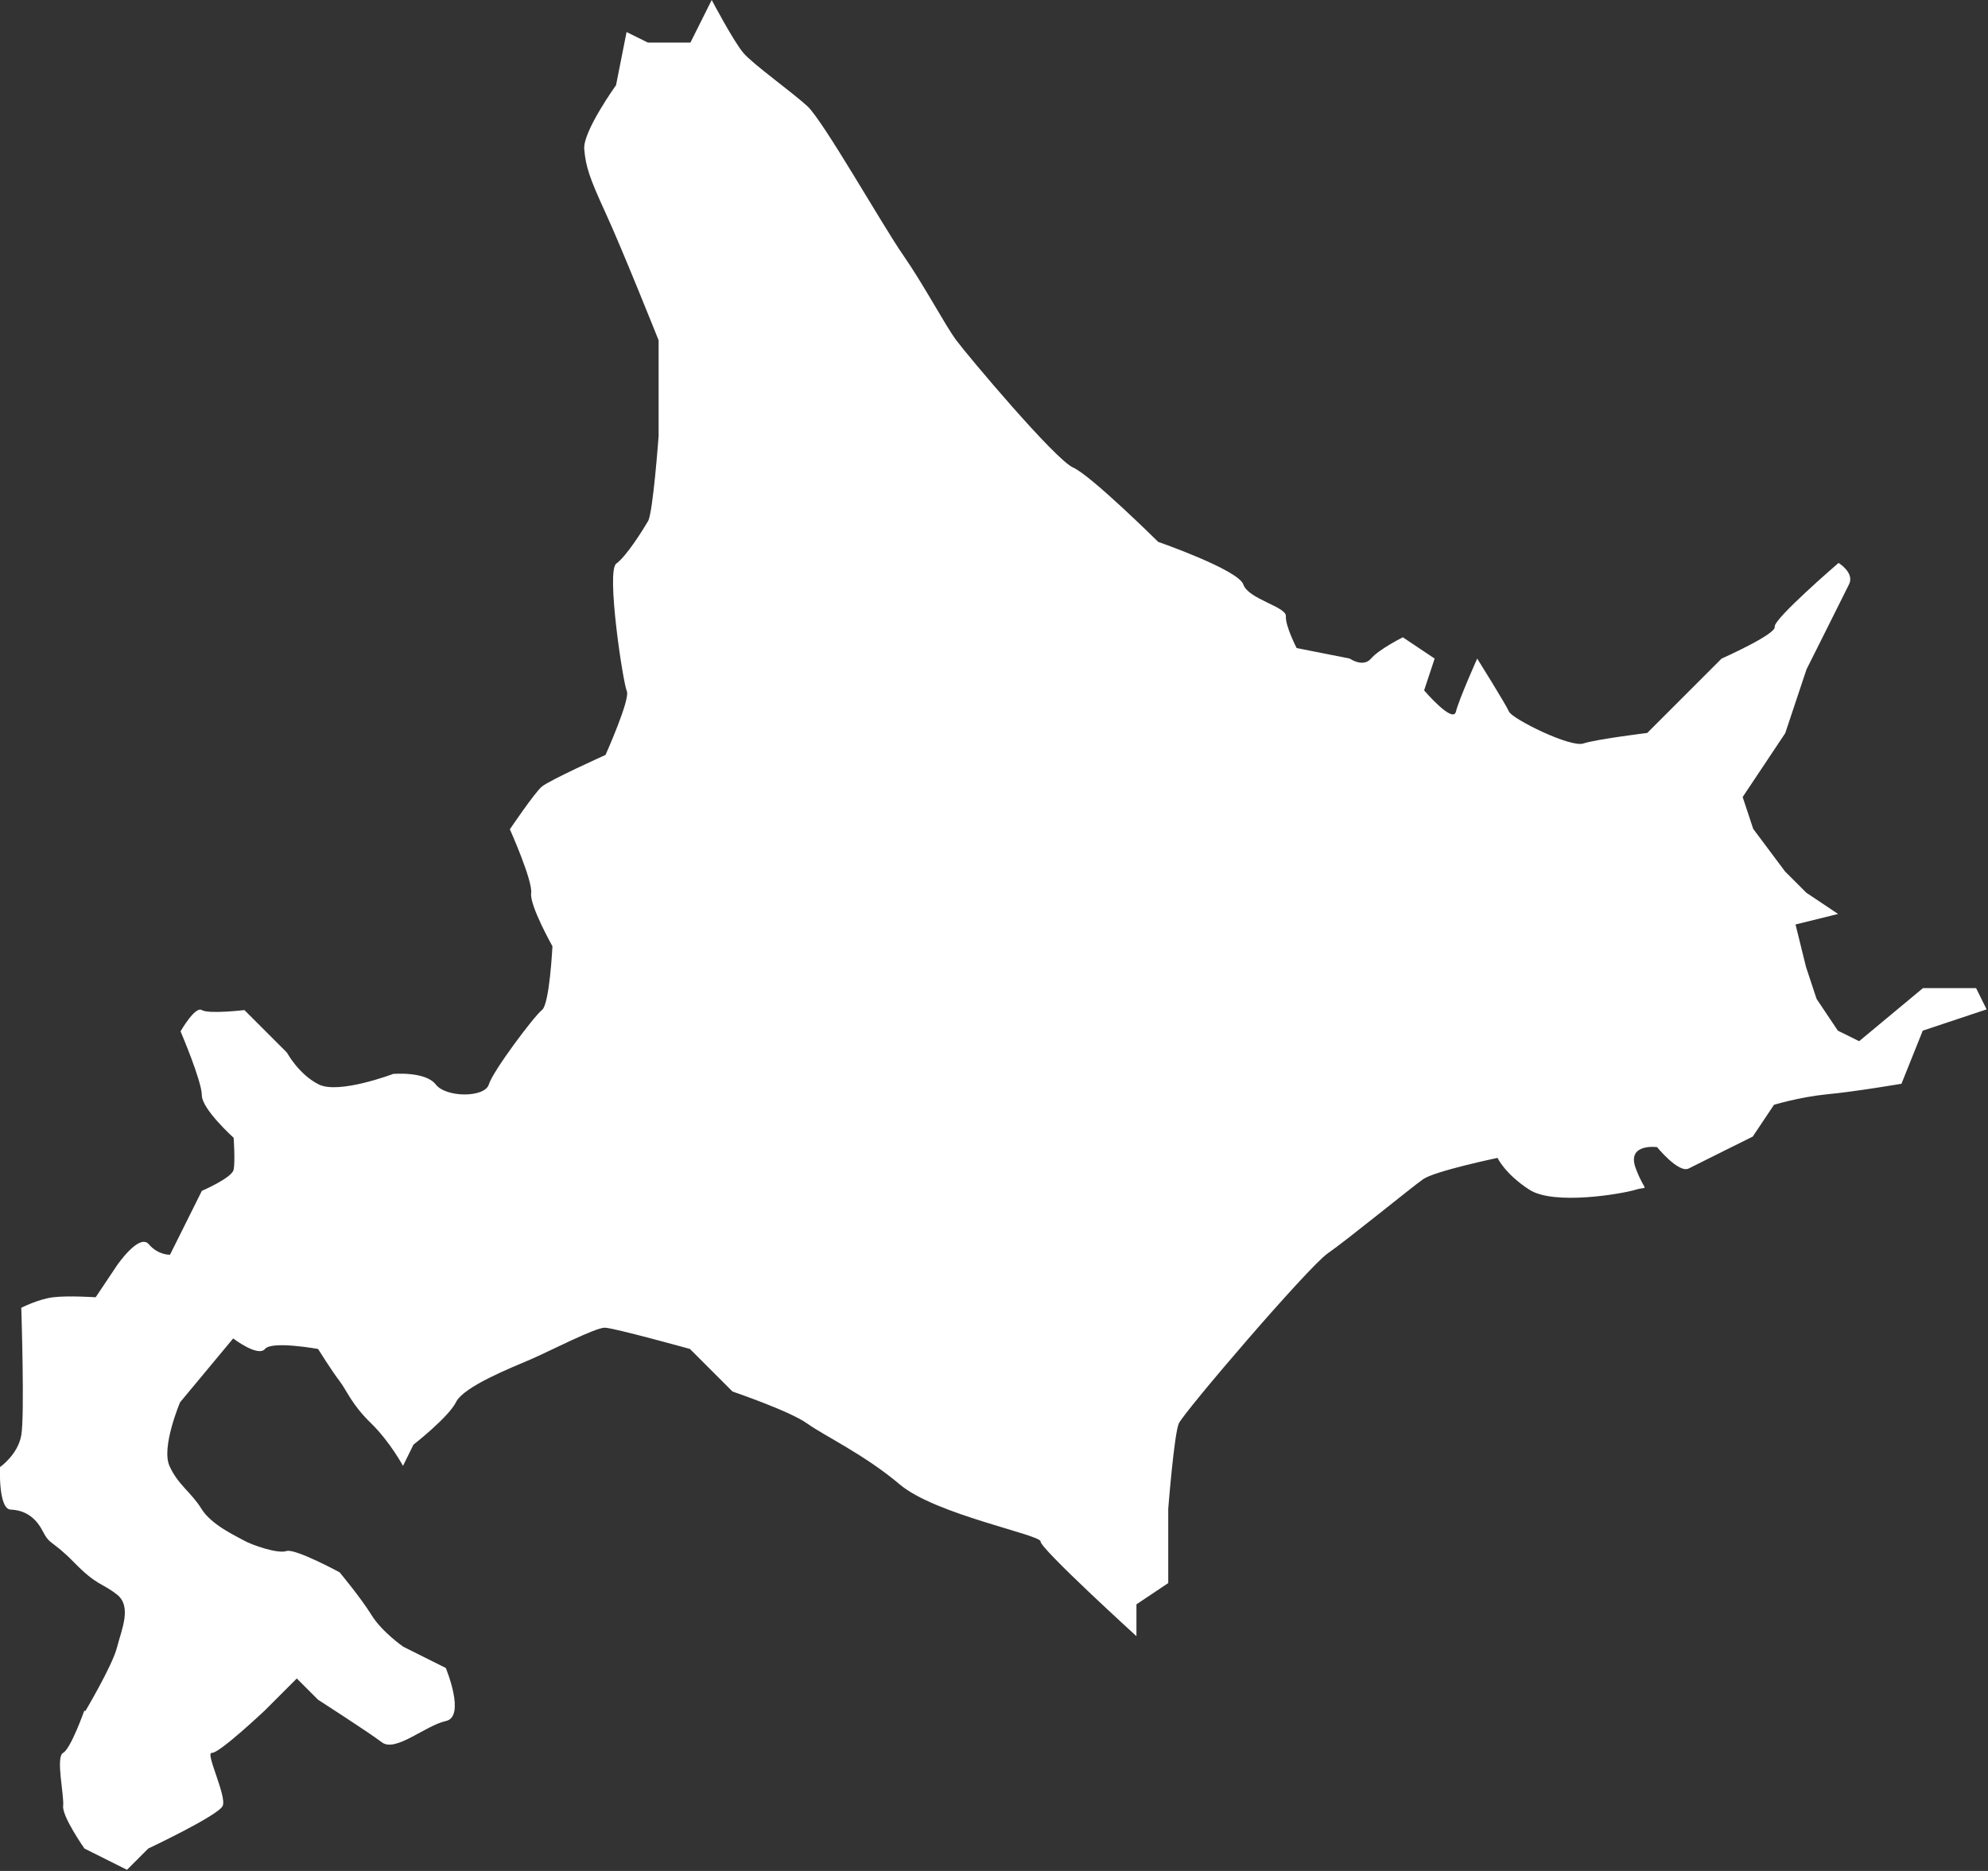 <?xml version="1.0" encoding="UTF-8"?><svg id="_レイヤー_2" xmlns="http://www.w3.org/2000/svg" width="85" height="80" viewBox="0 0 85 80"><rect x="0" y="0" width="85" height="80" fill="#333333" stroke="none"/><defs><style>.cls-1{fill:#fff;fill-rule:evenodd;}</style></defs><g id="_デザイン"><path class="cls-1" d="M3.64,73.18s1.16-1.95,1.36-2.73c.2-.78,.65-1.76,0-2.27-.65-.51-.84-.36-1.82-1.36-.98-1-1.03-.72-1.36-1.36-.33-.64-.82-.89-1.36-.91-.54-.02-.46-1.82-.46-1.82,0,0,.76-.52,.91-1.36,.15-.84,0-5.45,0-5.45,0,0,.72-.37,1.36-.45,.65-.08,1.82,0,1.82,0l.91-1.36s.95-1.39,1.36-.91c.41,.48,.91,.45,.91,.45l1.36-2.73s1.3-.56,1.36-.91c.07-.35,0-1.36,0-1.36,0,0-1.36-1.22-1.36-1.82s-.91-2.73-.91-2.73c0,0,.62-1.09,.91-.91,.29,.18,1.82,0,1.82,0l1.82,1.82s.5,.93,1.36,1.36c.86,.43,3.18-.45,3.18-.45,0,0,1.38-.12,1.82,.45,.44,.57,2.1,.57,2.27,0,.17-.57,1.95-2.94,2.27-3.18,.33-.25,.45-2.73,.45-2.73,0,0-.98-1.74-.91-2.27,.07-.54-.91-2.73-.91-2.73,0,0,1.04-1.54,1.36-1.82,.33-.28,2.73-1.36,2.73-1.36,0,0,1.07-2.39,.91-2.73-.16-.34-.89-5.14-.45-5.45,.44-.32,1.15-1.46,1.36-1.82,.21-.36,.45-3.64,.45-3.64v-4.09s-1.59-3.98-2.27-5.45c-.68-1.48-.85-1.98-.91-2.73-.06-.75,1.36-2.73,1.36-2.73l.45-2.27,.91,.45h1.82l.91-1.82s.95,1.8,1.36,2.27c.41,.48,2.04,1.64,2.73,2.27,.69,.64,3.2,5.08,4.09,6.36,.89,1.28,1.79,2.99,2.27,3.64,.48,.65,4.23,5.11,5,5.45,.77,.34,3.64,3.18,3.64,3.18,0,0,3.42,1.19,3.64,1.82,.21,.63,1.85,.95,1.82,1.36-.03,.41,.46,1.36,.46,1.36l2.27,.45s.57,.4,.91,0c.34-.4,1.36-.91,1.36-.91l1.36,.91-.45,1.36s1.23,1.44,1.36,.91c.13-.53,.91-2.27,.91-2.27,0,0,1.22,1.95,1.36,2.27,.15,.32,2.64,1.55,3.18,1.36,.54-.18,2.73-.45,2.73-.45l3.18-3.18s2.34-1.04,2.27-1.36c-.06-.33,2.73-2.73,2.73-2.73,0,0,.69,.42,.45,.91-.24,.49-1.82,3.64-1.82,3.64l-.91,2.73-1.82,2.73,.45,1.36,1.36,1.82,.91,.91,1.36,.91-1.82,.45,.45,1.82,.45,1.36,.91,1.36,.91,.45,2.73-2.27h2.27l.45,.91-2.73,.91-.91,2.27s-1.99,.34-3.18,.45c-1.19,.12-2.27,.45-2.27,.45l-.91,1.36s-2.3,1.14-2.73,1.36c-.43,.23-1.36-.91-1.36-.91,0,0-1.32-.18-.91,.91,.41,1.09,.59,.73,0,.91-.59,.18-3.5,.68-4.55,0-1.05-.68-1.36-1.36-1.36-1.36,0,0-2.68,.56-3.18,.91-.5,.35-3.24,2.59-4.09,3.18-.85,.6-6.16,6.8-6.36,7.27-.2,.47-.45,3.64-.45,3.64v3.18l-1.36,.91v1.36s-4.12-3.75-4.1-4.05c0-.29-4.49-1.15-6.01-2.43-1.51-1.28-3.24-2.09-3.98-2.62-.74-.53-3.18-1.36-3.18-1.36l-1.82-1.82s-3.24-.9-3.64-.91c-.4-.01-2.39,1.02-3.18,1.36-.79,.34-2.85,1.15-3.18,1.82-.33,.66-1.82,1.82-1.82,1.82l-.45,.91s-.53-1-1.36-1.82c-.84-.81-1.03-1.39-1.36-1.82-.33-.43-.91-1.36-.91-1.36,0,0-1.98-.36-2.27,0-.3,.36-1.36-.45-1.36-.45l-2.27,2.73s-.82,1.93-.45,2.73c.36,.8,.93,1.12,1.36,1.82,.43,.7,1.49,1.17,1.82,1.36,.33,.19,1.45,.58,1.82,.45,.37-.12,2.27,.91,2.27,.91,0,0,.91,1.09,1.36,1.82,.45,.73,1.36,1.36,1.36,1.36l1.82,.91s.87,2.09,0,2.27c-.87,.19-2.15,1.35-2.73,.91-.58-.44-2.73-1.82-2.73-1.82l-.91-.91-1.36,1.36s-1.96,1.85-2.27,1.82c-.31-.04,.65,1.86,.46,2.27-.19,.41-3.18,1.82-3.18,1.82l-.91,.91-1.82-.91s-.96-1.37-.91-1.82c.05-.45-.33-2.1,0-2.27,.33-.18,.91-1.82,.91-1.82Z"/></g></svg>